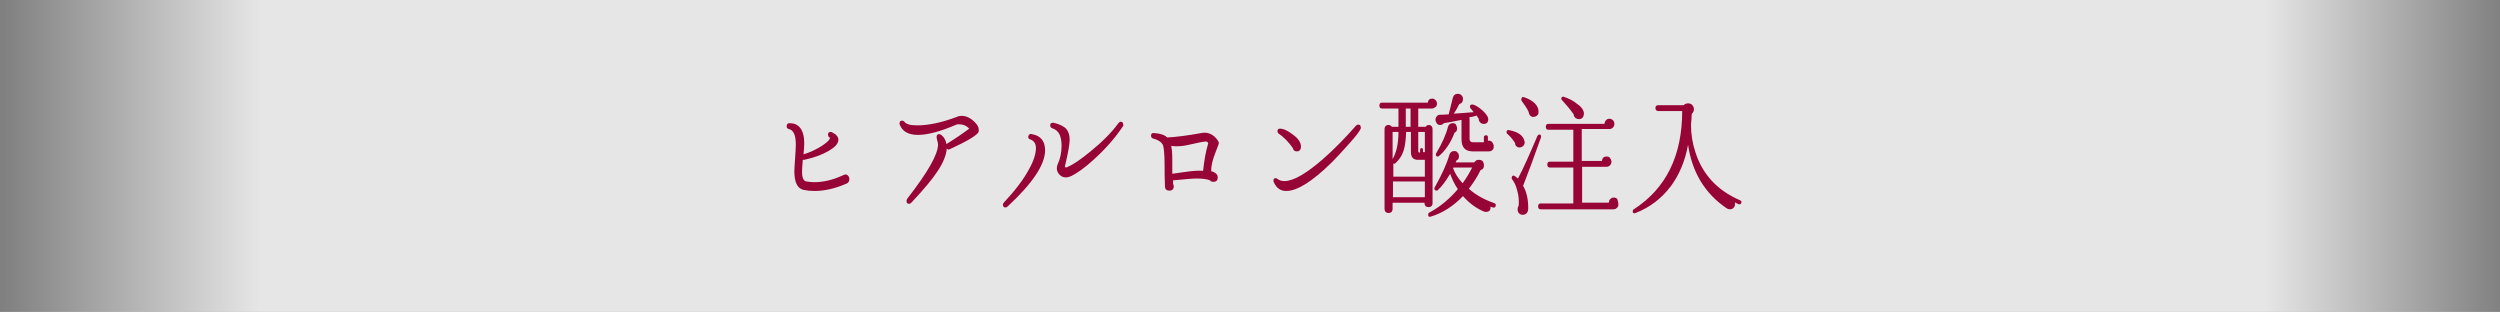 <?xml version="1.0" encoding="utf-8"?>
<!-- Generator: Adobe Illustrator 27.0.1, SVG Export Plug-In . SVG Version: 6.00 Build 0)  -->
<svg version="1.1" id="レイヤー_1" xmlns="http://www.w3.org/2000/svg" xmlns:xlink="http://www.w3.org/1999/xlink" x="0px"
	 y="0px" width="682px" height="85.1px" viewBox="0 0 682 85.1" style="enable-background:new 0 0 682 85.1;" xml:space="preserve">
<rect x="0" y="0" width="682" height="85.1" fill="#808080" stroke="none"/>
<style type="text/css">
	.st0{fill:url(#SVGID_1_);}
	.st1{fill:#970436;}
</style>
<linearGradient id="SVGID_1_" gradientUnits="userSpaceOnUse" x1="0.7" y1="-710.55" x2="682.7" y2="-710.55" gradientTransform="matrix(1 0 0 -1 0 -668)">
	<stop  offset="0" style="stop-color:#FFFFFF;stop-opacity:0"/>
	<stop  offset="0.103" style="stop-color:#FFFFFF;stop-opacity:0.8"/>
	<stop  offset="0.905" style="stop-color:#FFFFFF;stop-opacity:0.8"/>
	<stop  offset="1" style="stop-color:#FFFFFF;stop-opacity:0"/>
</linearGradient>
<rect x="0.7" class="st0" width="682" height="85.1"/>
<g>
	<path class="st1" d="M231.7,48.9c0,0.6-0.3,1-0.8,1.2c-3,1.3-5.9,2-8.7,2c-1.1,0-2-0.1-3-0.3c-1.7-0.4-2.5-2.1-2.5-5.1
		c0-0.7,0.1-1.9,0.2-3.5c0.1-1.6,0.2-2.9,0.2-3.7c0-2.6-0.6-4-1.9-4.3c-0.4-0.1-0.6-0.3-0.6-0.8c0-0.5,0.3-0.8,0.8-0.8
		c1.2,0,2.2,0.4,2.9,1.3c0.7,0.9,1.1,2.3,1.1,4.2c0,0.8-0.1,1.8-0.2,3c1.7-0.5,3.4-1.3,5-2.3c1.5-1,2.2-1.7,2.2-2.2l-0.1-0.1
		c-0.3-0.2-0.4-0.4-0.4-0.8c0-0.5,0.2-0.7,0.7-0.7c0.1,0,0.2,0,0.4,0.1c1.2,0.6,1.8,1.3,1.7,2.2c-0.1,1-1,1.9-2.7,2.9
		c-1.7,1-3.9,1.8-6.6,2.4c-0.1,0-0.2,0-0.4,0c-0.1,1.4-0.2,2.5-0.2,3.2c0,1.7,0.4,2.6,1.2,2.7c0.7,0.1,1.4,0.2,2.1,0.2
		c2.5,0,5.1-0.6,7.9-1.9c0.2-0.1,0.4-0.2,0.6-0.2c0.3,0,0.6,0.1,0.8,0.4C231.6,48.2,231.7,48.5,231.7,48.9z"/>
	<path class="st1" d="M267,35.9c-0.3,0.9-2.9,2.5-7.9,4.8c-0.3,0.2-0.6,0.1-0.8-0.2c-0.2,2-1.1,4.1-2.6,6.3c-1.3,2-3.7,4.9-7.1,8.5
		c-0.2,0.2-0.4,0.3-0.6,0.3c-0.5,0-0.7-0.3-0.7-0.8c0-0.2,0.1-0.4,0.2-0.6c5.6-7.2,8.4-12.1,8.4-14.8c0-0.3-0.1-0.6-0.2-1
		c-0.1-0.4-0.2-0.8-0.2-1c0-0.5,0.2-0.8,0.7-0.8c0.1,0,0.3,0,0.4,0.1c0.9,0.6,1.4,1.5,1.6,2.6c2.1-1.3,4.2-2.7,6.2-4.2
		c-0.7-0.8-1.7-1.2-2.8-1.2c-0.3,0-0.5,0-0.7,0.1c-4.4,1.9-7.9,2.8-10.5,2.8c-2.5,0-4.2-0.9-4.9-2.7c-0.1-0.1-0.1-0.3-0.1-0.4
		c0-0.5,0.2-0.8,0.7-0.8c0.2,0,0.4,0.1,0.6,0.3c0.5,0.7,1.7,1,3.5,1c3.2,0,6.8-0.8,10.8-2.3c0.4-0.2,0.9-0.3,1.3-0.3
		c1.3,0,2.5,0.6,3.6,1.7c0.7,0.7,1.1,1.4,1.1,2C267,35.8,267,35.8,267,35.9z"/>
	<path class="st1" d="M285.1,41c0,3.9-3.4,9-10.2,15.3c-0.2,0.2-0.4,0.3-0.6,0.3c-0.5,0-0.7-0.3-0.7-0.8c0-0.2,0.1-0.4,0.3-0.6
		c3-3.2,5.3-6.2,6.8-9c1.3-2.3,1.9-4.3,1.9-5.8c0-1.2-0.5-2-1.6-2.4c-0.4-0.1-0.5-0.4-0.5-0.7c0-0.2,0.1-0.4,0.3-0.6
		c0.2-0.2,0.4-0.2,0.7-0.1C283.9,37,285.1,38.5,285.1,41z M306.3,34.5c-2.2,3.3-4.9,6.3-8,9.1c-2.5,2.3-4.6,3.7-6,4.4
		c-0.5,0.2-1,0.4-1.5,0.4c-0.8,0-1.4-0.3-1.9-0.9c-0.4-0.5-0.6-1-0.6-1.6c0-0.4,0.1-0.7,0.2-1c0.7-1.5,1.1-3.2,1.1-5.2
		c0-1.2-0.2-2.1-0.5-2.9c-0.4-0.9-1.1-1.5-2-1.8c-0.4-0.1-0.6-0.4-0.6-0.8c0-0.5,0.2-0.7,0.7-0.7c0.1,0,0.2,0,0.3,0
		c1.6,0.4,2.8,1,3.4,1.7c0.6,0.7,0.9,1.7,0.9,2.9c0,1-0.3,3-1,6l-0.3,1.3c0,0.3,0.3,0.4,0.8,0.1c1.5-0.6,3.5-2,6.2-4.2
		c3.2-2.6,5.8-5.2,7.6-7.7c0.2-0.2,0.4-0.4,0.6-0.4c0.5,0,0.7,0.3,0.7,0.8C306.5,34.2,306.5,34.3,306.3,34.5z"/>
	<path class="st1" d="M332.2,38.3c0.2,0.3,0.3,0.5,0.3,0.8c0,0-0.3,1-1,2.7c-0.7,1.8-1.1,3.4-1.1,4.9c0.5,0.1,0.8,0.3,1,0.4
		c0.5,0.3,0.8,0.7,0.8,1.3c0,0.8-0.4,1.2-1.2,1.2c-0.4,0-0.7-0.1-0.9-0.4c-0.7-0.3-1.9-0.5-3.6-0.5c-1.2,0-3.4,0.2-6.5,0.5
		c0,0.3,0,0.6,0,0.9c0.1,0.2,0.2,0.5,0.2,0.7c0,0.8-0.4,1.2-1.2,1.2c-0.8,0-1.2-0.4-1.2-1.2c-0.1-2.1-0.1-3.9-0.1-5.7
		c0-2.9-0.2-4.7-0.4-5.4c-0.3-0.8-1.2-1.5-2.7-1.9c-0.4-0.1-0.6-0.4-0.6-0.8c0-0.5,0.3-0.8,0.8-0.7c1.7,0.1,2.9,0.5,3.6,1.2
		c2.3-0.1,5.4-0.5,9.3-1.2c0.4-0.1,0.7-0.1,1.1-0.1C330.2,36.3,331.3,37,332.2,38.3z M329.6,39.1c-0.1-0.3-0.3-0.5-0.6-0.5
		c-0.3,0-0.8,0.1-1.5,0.2c-1.1,0.2-2.1,0.5-3.2,0.7c-1.2,0.3-2.3,0.4-3.2,0.4c-0.5,0-1.1,0-1.6-0.1c0.2,0.9,0.3,2.1,0.3,3.7
		c0,1.3,0,2.6,0,3.9c1.4-0.2,2.9-0.4,4.3-0.6c1.6-0.2,3-0.3,4.1-0.2C328.5,43.9,328.9,41.4,329.6,39.1z"/>
	<path class="st1" d="M371.2,35.1c-0.3,0.7-1.2,1.9-2.8,3.7c-1.7,1.9-3.4,3.8-5.2,5.6c-5.3,5.2-9.4,7.7-12.3,7.7
		c-1.6,0-2.7-0.8-3.4-2.4c-0.1-0.1-0.1-0.3-0.1-0.4c0-0.5,0.2-0.7,0.6-0.7c0.2,0,0.4,0.1,0.5,0.2c0.5,0.4,1.1,0.6,1.9,0.6
		c2.4,0,5.9-2,10.5-6c3.2-2.8,6.2-5.9,9-9.1c0.2-0.2,0.4-0.3,0.6-0.3c0.5,0,0.7,0.2,0.7,0.7C371.3,34.8,371.3,34.9,371.2,35.1z
		 M354.9,40c0,0.8-0.4,1.3-1.1,1.3c-0.6,0-1-0.3-1.1-0.9c-1.2-1.7-2.5-3-3.8-3.9c-0.3-0.2-0.4-0.4-0.4-0.7c0-0.5,0.2-0.7,0.7-0.7
		c1,0,2.2,0.6,3.6,1.7C354.2,37.8,354.9,38.9,354.9,40z"/>
	<path class="st1" d="M392,28.3c0,0.4-0.1,0.7-0.4,0.9c-0.3,0.2-0.6,0.4-0.9,0.4h-3.8v5h2c0.2-0.3,0.5-0.5,0.8-0.5
		c0.7,0,1.1,0.4,1.1,1.2v20.1c0,0.7-0.4,1.1-1.1,1.1c-0.7,0-1.1-0.4-1.1-1.2h-8.7v1.6c0,0.8-0.4,1.2-1.1,1.2s-1.1-0.4-1.1-1.2V35.3
		c0-0.8,0.4-1.2,1.1-1.2c0.4,0,0.7,0.2,0.9,0.5h1.8v-5H377c-0.5,0-0.7-0.3-0.7-0.8c0-0.5,0.2-0.8,0.7-0.8h12.5
		c0.1-0.7,0.5-1.1,1.2-1.1c0.3,0,0.6,0.1,0.9,0.4C391.9,27.6,392,27.9,392,28.3z M388.7,48.1v-4.5h-1.9c-1.3,0-1.9-0.7-1.9-2.2
		l0-5.4h-1.3c-0.1,2.2-0.3,3.9-0.7,5.1c-0.4,1.3-1.2,2.5-2.2,3.4c-0.2,0.2-0.4,0.2-0.6,0.1v3.6H388.7z M381.5,36h-1.6v7.4
		C380.9,41.7,381.5,39.3,381.5,36z M388.7,53.8v-4.3h-8.7v4.3H388.7z M384.8,29.6h-1.3c0,2.4,0,4.1,0,5h1.3V29.6z M388.7,41.5V36
		h-1.8v5.2c0,0.2,0.1,0.4,0.2,0.4h0.3v-0.7c0-0.3,0.1-0.5,0.4-0.5c0.3,0,0.4,0.2,0.4,0.5v0.6C388.5,41.5,388.6,41.5,388.7,41.5z
		 M408,56.2c-0.1,0.4-0.3,0.5-0.7,0.4c-0.2-0.1-0.5-0.1-0.7-0.2c0.1,0.9-0.3,1.4-1.2,1.4c-0.2,0-0.4,0-0.6-0.1
		c-2.2-0.9-4.1-2.4-5.7-4.2c-2.6,2.7-5.5,4.6-8.8,5.6c-0.5,0.1-0.7,0-0.7-0.6c0-0.2,0.1-0.4,0.3-0.5c3-1.6,5.6-3.8,7.8-6.4
		c-0.9-1.3-1.6-2.8-2.1-4.2c-1.1,1.9-2.3,3.5-3.4,4.5c-0.1,0.1-0.2,0.1-0.3,0.1c-0.4,0-0.6-0.2-0.6-0.6c0-0.1,0-0.2,0.1-0.3
		c1.9-3.4,3.3-6.4,4-8.9c0.2-0.6,0.6-1,1.3-1c0.4,0,0.7,0.1,0.9,0.4c0.3,0.3,0.4,0.6,0.4,1c0,0.6-0.2,1-0.7,1.2
		c0,0.1-0.1,0.3-0.2,0.5h5.1c0.3-0.5,0.7-0.7,1.2-0.7c0.9,0,1.3,0.4,1.4,1.3c0.1,0.8-0.2,1.3-0.9,1.5c-0.8,1.7-1.9,3.4-3.2,5.1
		c1.9,1.7,4.3,3,6.9,3.9C408,55.6,408.2,55.8,408,56.2z M397.5,35c0,0.6-0.2,1-0.7,1.2c-1.1,2.9-2.6,5-4.3,6.4
		c-0.1,0.1-0.2,0.1-0.3,0.1c-0.4,0-0.5-0.2-0.5-0.6c0-0.1,0-0.2,0.1-0.3c1.6-2.7,2.7-5.1,3.2-7.2c0.2-0.6,0.6-1,1.3-1
		c0.4,0,0.7,0.1,0.9,0.4C397.3,34.3,397.5,34.7,397.5,35z M407.5,39.9c0,0.9-0.5,1.4-1.4,1.4h-4.3c-2.1,0-3.1-1.1-3.1-3.3v-5.3
		c-1.9,0.4-3.5,0.7-4.8,0.9c-0.3,0.3-0.6,0.5-1,0.5c-0.4,0-0.7-0.1-0.9-0.4c-0.2-0.3-0.4-0.6-0.4-1c0-0.4,0.1-0.7,0.4-1
		c0.2-0.3,0.5-0.4,0.9-0.4c0.3,0,1,0,2.3-0.1l1.1-4.4c0.2-0.8,0.6-1.2,1.4-1.2c0.4,0,0.7,0.1,1,0.4c0.3,0.3,0.4,0.6,0.4,1
		c0,0.7-0.3,1.2-1,1.4c-0.4,0.8-0.9,1.7-1.5,2.6c1.4-0.1,3.3-0.2,5.4-0.4c-0.4-0.6-0.7-0.9-0.8-1s-0.2-0.3-0.2-0.5
		c0-0.4,0.2-0.6,0.6-0.6c0.5,0,1.3,0.4,2.3,1.2c1,0.8,1.6,1.5,1.9,2.1c0.1,0.2,0.2,0.4,0.2,0.7c0,0.8-0.4,1.3-1.2,1.3
		c-0.4,0-0.7-0.1-1-0.4c-0.3-0.3-0.4-0.6-0.4-1c-0.2-0.3-0.4-0.6-0.6-0.9c-0.1,0-0.1,0.1-0.2,0.1c-0.6,0.2-1.2,0.3-1.8,0.4
		c0.1,0.2,0.1,0.3,0.1,0.5v5.4c0,0.6,0.3,0.9,0.9,0.9h3v-1.3c0-0.4,0.2-0.6,0.6-0.6c0.4,0,0.5,0.2,0.5,0.6v0.9
		c0.4-0.1,0.8,0,1.1,0.3C407.3,39.1,407.5,39.5,407.5,39.9z M401.6,45.7h-5.1l-0.1,0.2c0.5,1.3,1.3,2.7,2.6,4.1
		C400.1,48.5,400.9,47.1,401.6,45.7z"/>
	<path class="st1" d="M415.9,38.6c0.1,0.4,0,0.7-0.2,1c-0.2,0.3-0.5,0.5-0.9,0.6c-0.4,0.1-0.7,0-1-0.2c-0.3-0.2-0.5-0.5-0.5-1
		c-0.5-0.8-1.2-1.7-2.1-2.5c-0.2-0.1-0.2-0.3-0.2-0.5c0-0.4,0.2-0.6,0.7-0.5C414.2,36,415.6,37,415.9,38.6z M420.3,37.7
		c-1.7,4.8-3.3,9.2-4.8,13c1,1.7,1.4,3.7,1.4,6.1c0,1.1-0.5,1.7-1.4,1.8c-0.5,0-0.8-0.1-1.1-0.4S414,57.5,414,57
		c0-0.3,0.1-0.6,0.3-0.9c0.1-1.4,0-2.8-0.4-4.1c-0.3-1.3-0.8-2.3-1.4-3.1c-0.1-0.1-0.1-0.2-0.1-0.4c0-0.4,0.2-0.6,0.5-0.6
		c0.2,0,0.6,0.3,1.2,0.8c1.6-3,3.3-6.9,5.3-11.6c0.1-0.2,0.3-0.4,0.5-0.4c0.4,0,0.5,0.2,0.5,0.6C420.4,37.5,420.4,37.6,420.3,37.7z
		 M419.7,30.7c0,0.4-0.2,0.7-0.5,0.9c-0.3,0.2-0.6,0.3-1,0.3c-0.7-0.1-1.1-0.6-1.2-1.4c-0.4-0.9-1.1-1.9-1.9-3
		c-0.1-0.1-0.1-0.3-0.1-0.4c0-0.2,0.1-0.3,0.2-0.5s0.3-0.1,0.5-0.1c1.2,0.4,2.2,0.9,3,1.7S419.8,29.9,419.7,30.7z M441.5,55.7
		c0,0.4-0.1,0.8-0.4,1c-0.3,0.3-0.6,0.4-1,0.4h-19.8c-0.5,0-0.7-0.3-0.7-0.8s0.2-0.8,0.7-0.8h8.9v-9.8h-6.4c-0.5,0-0.7-0.3-0.7-0.8
		s0.2-0.8,0.7-0.8h6.4v-8.7h-6.8c-0.5,0-0.7-0.3-0.7-0.8s0.2-0.8,0.7-0.8h15.3c0-0.4,0.2-0.7,0.4-1c0.3-0.3,0.6-0.4,0.9-0.4
		c0.4,0,0.7,0.1,1,0.4s0.4,0.6,0.4,1c0,0.4-0.1,0.7-0.4,1c-0.3,0.3-0.6,0.4-1,0.4h-7.5v8.7h5.5c0.1-0.8,0.5-1.2,1.3-1.2
		c0.4,0,0.7,0.1,0.9,0.4c0.2,0.3,0.4,0.6,0.4,1s-0.1,0.7-0.4,1c-0.3,0.3-0.6,0.4-0.9,0.4h-6.7v9.8h7.3c0-0.4,0.1-0.7,0.4-1
		c0.3-0.3,0.6-0.4,0.9-0.4c0.4,0,0.7,0.1,1,0.4C441.4,55,441.5,55.3,441.5,55.7z M432.1,30.9c0,0.4-0.1,0.8-0.3,1.1
		c-0.2,0.3-0.6,0.5-1,0.5c-0.4,0-0.7-0.1-1-0.3c-0.3-0.3-0.5-0.6-0.5-1c-0.9-1.3-2-2.6-3.2-3.9c-0.1-0.1-0.2-0.3-0.2-0.4
		c0-0.2,0.1-0.3,0.2-0.4c0.1-0.1,0.3-0.2,0.5-0.1c1.4,0.5,2.7,1.1,3.7,2C431.4,29.1,432,30,432.1,30.9z"/>
	<path class="st1" d="M475,55.4c-0.1,0.3-0.4,0.4-0.7,0.3c-0.3-0.1-0.7-0.3-1-0.5c0,0.2,0,0.3,0,0.5c0,0.4-0.1,0.7-0.4,1
		c-0.3,0.3-0.6,0.4-1,0.4c-0.3,0-0.6-0.1-0.9-0.3c-5.9-4-9.4-9.8-10.5-17.3c-0.8,4.4-2.4,8.2-4.7,11.3c-2.5,3.3-5.7,5.8-9.6,7.3
		c-0.1,0-0.2,0.1-0.3,0.1c-0.3,0-0.5-0.2-0.5-0.6c0-0.2,0.1-0.4,0.3-0.5c8.8-5.7,13.2-14.6,13.2-26.8h-6.5c-0.5,0-0.8-0.3-0.8-0.8
		c0-0.6,0.3-0.8,0.8-0.8h6.9c0.3-0.3,0.7-0.5,1.2-0.5c0.4,0,0.8,0.1,1.1,0.4c0.3,0.3,0.5,0.7,0.5,1.2c0,0.5-0.2,0.9-0.6,1.3
		c0,0.9-0.1,1.9-0.2,2.8c0,2.7,0.4,5.2,1.2,7.6c1.9,6,5.9,10.4,12.1,13.1C475.1,54.8,475.2,55.1,475,55.4z"/>
</g>
</svg>

